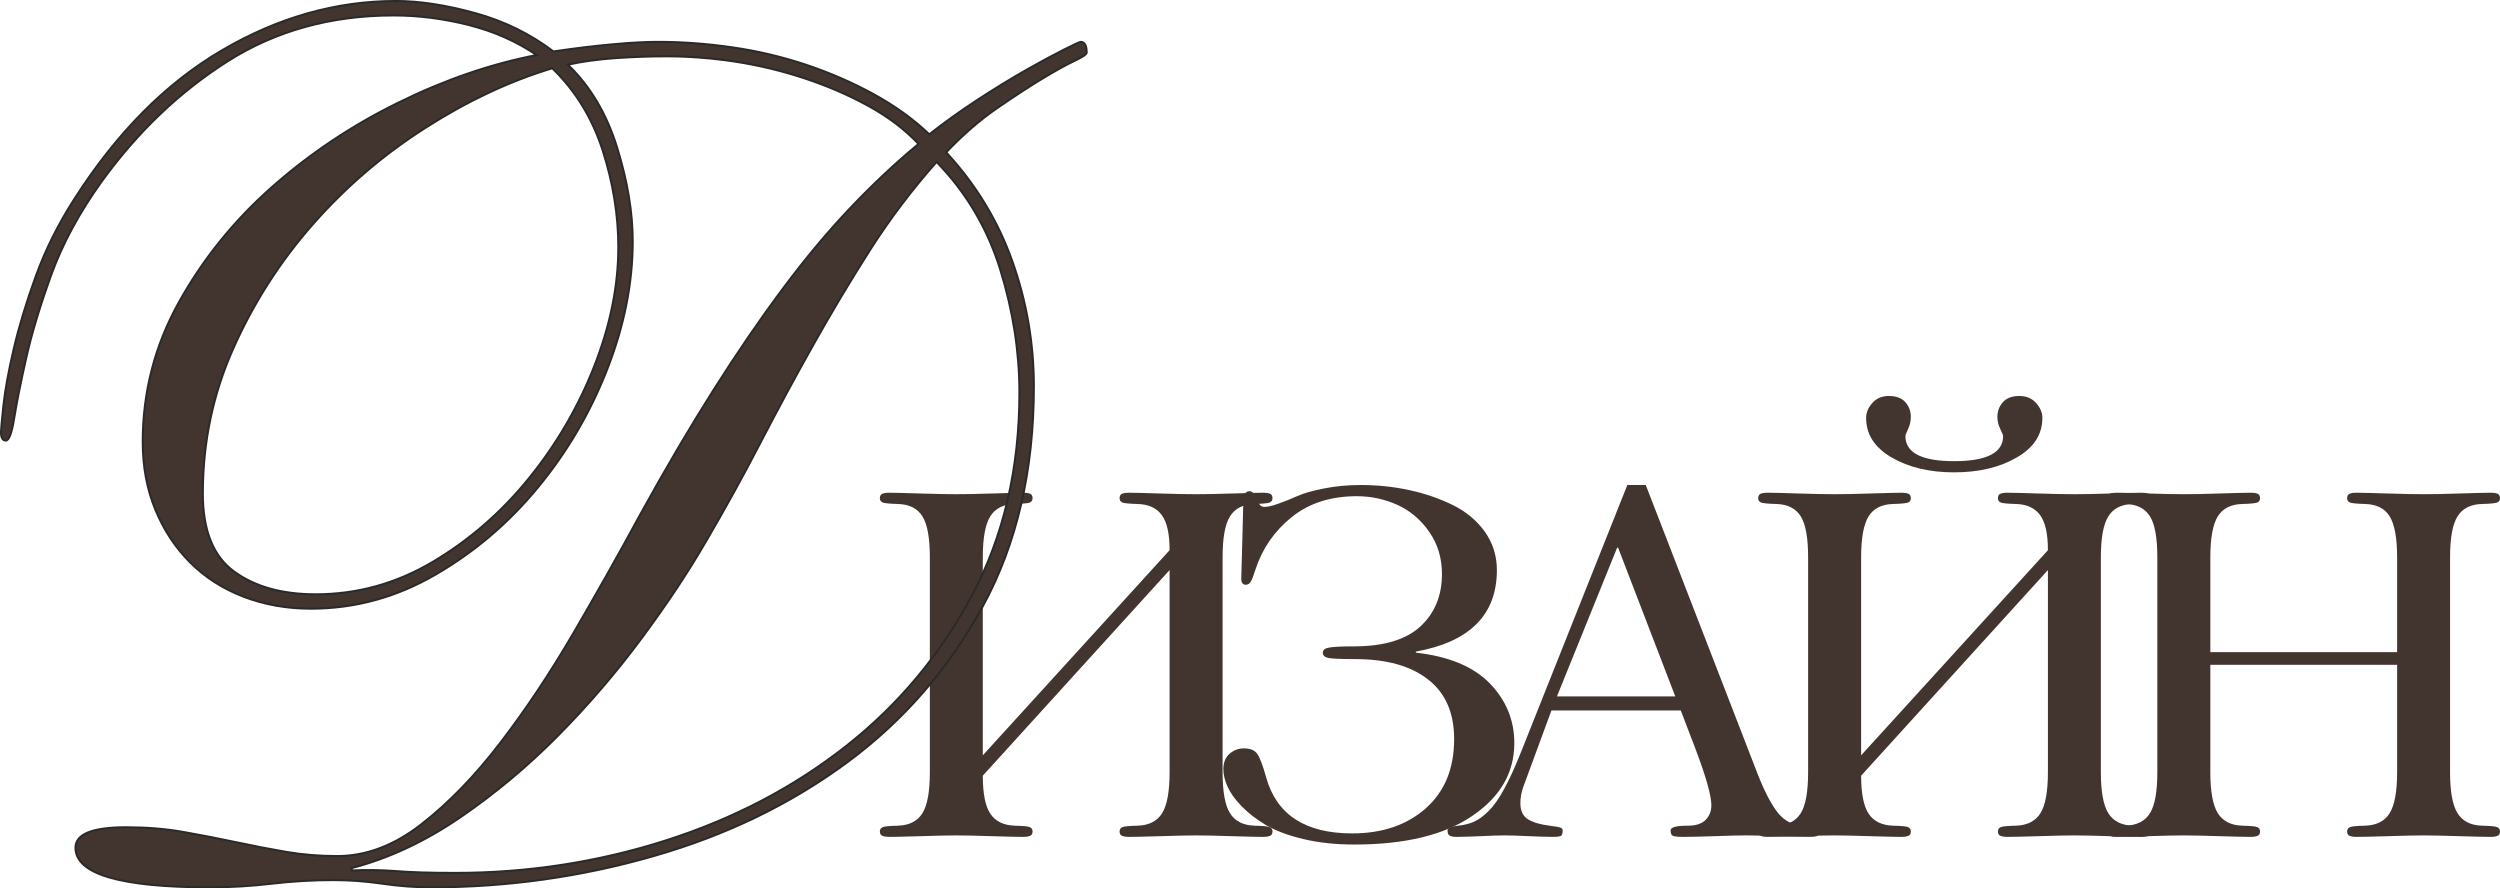 <?xml version="1.0" encoding="UTF-8"?> <svg xmlns="http://www.w3.org/2000/svg" xmlns:xlink="http://www.w3.org/1999/xlink" xml:space="preserve" width="92.514mm" height="32.874mm" version="1.1" style="shape-rendering:geometricPrecision; text-rendering:geometricPrecision; image-rendering:optimizeQuality; fill-rule:evenodd; clip-rule:evenodd" viewBox="0 0 42453 15085"> <defs> <style type="text/css"> .str0 {stroke:#2B2A29;stroke-width:34.966} .fil1 {fill:none;fill-rule:nonzero} .fil0 {fill:#423530;fill-rule:nonzero} </style> </defs> <g id="DESIGNED_x0020_BY_x0020_FREEPIK">  <path class="fil0" d="M15790 13113l0 -3647c0,-331 -42,-563 -126,-698 -85,-136 -224,-205 -419,-210 -131,-3 -215,-12 -251,-23 -34,-13 -53,-38 -53,-75 0,-36 13,-61 39,-74 24,-13 68,-19 127,-19 86,0 262,5 527,13 265,9 466,12 604,12 138,0 339,-3 604,-12 264,-8 441,-13 527,-13 59,0 101,6 127,19 26,13 38,38 38,74 0,37 -16,62 -51,75 -33,11 -117,20 -249,23 -193,5 -333,74 -418,210 -84,135 -127,367 -127,698l0 3360 3172 -3483c0,-280 -44,-478 -134,-598 -88,-120 -225,-182 -411,-187 -132,-3 -216,-12 -252,-23 -34,-13 -52,-38 -52,-75 0,-36 12,-61 38,-74 26,-13 68,-19 127,-19 88,0 263,5 530,13 265,9 467,12 605,12 139,0 339,-3 604,-12 265,-8 441,-13 528,-13 59,0 102,6 127,19 26,13 37,38 37,74 0,37 -17,62 -52,75 -36,11 -119,20 -251,23 -194,5 -334,74 -418,210 -85,135 -126,367 -126,698l0 3647c0,329 41,562 126,696 84,136 224,206 418,212 132,3 215,10 251,23 35,13 52,38 52,74 0,36 -11,62 -37,73 -25,13 -68,20 -127,20 -87,0 -263,-4 -528,-12 -265,-9 -465,-13 -604,-13 -138,0 -340,4 -605,13 -267,8 -442,12 -530,12 -59,0 -101,-7 -127,-20 -26,-11 -38,-37 -38,-73 0,-36 18,-61 52,-74 36,-13 120,-20 252,-23 194,-6 333,-76 418,-212 84,-134 127,-367 127,-696l0 -3433 -3172 3492c0,304 43,521 130,649 85,127 225,194 415,200 132,3 216,10 249,23 35,13 51,38 51,74 0,36 -12,62 -38,73 -26,13 -68,20 -127,20 -86,0 -263,-4 -527,-12 -265,-9 -466,-13 -604,-13 -138,0 -339,4 -604,13 -265,8 -441,12 -527,12 -59,0 -103,-7 -127,-20 -26,-11 -39,-37 -39,-73 0,-36 19,-61 53,-74 36,-13 120,-20 251,-23 195,-6 334,-76 419,-212 84,-134 126,-367 126,-696z"></path> <path class="fil0" d="M24693 12551c0,-447 -148,-785 -444,-1014 -295,-231 -709,-345 -1241,-345 -239,0 -390,-7 -452,-19 -61,-13 -93,-43 -93,-90 0,-47 36,-75 109,-87 70,-13 211,-20 419,-20 507,0 883,-113 1127,-337 245,-225 368,-522 368,-891 0,-271 -71,-509 -214,-713 -141,-206 -321,-359 -537,-459 -218,-99 -449,-150 -694,-150 -443,0 -814,119 -1108,356 -294,238 -499,535 -614,890 -33,106 -60,177 -82,209 -22,33 -49,49 -82,49 -51,0 -77,-35 -77,-101 0,-44 6,-260 18,-649 11,-390 17,-609 17,-657 0,-121 35,-182 105,-182 36,0 67,23 88,68 23,45 46,89 68,133 23,44 53,66 94,66 62,0 144,-19 247,-58 106,-37 211,-80 320,-128 108,-48 258,-91 452,-128 193,-39 400,-58 622,-58 285,0 559,29 825,87 263,57 510,142 736,253 226,111 408,263 545,454 135,192 204,408 204,650 0,757 -459,1220 -1376,1385l0 18c556,62 974,234 1254,520 278,287 418,625 418,1016 0,501 -238,914 -714,1236 -475,325 -1142,486 -2001,486 -316,0 -603,-30 -864,-92 -261,-62 -472,-141 -635,-236 -163,-97 -302,-204 -417,-322 -114,-118 -193,-229 -240,-336 -47,-105 -70,-203 -70,-292 0,-115 36,-203 106,-264 70,-60 151,-91 240,-91 111,0 188,32 231,95 43,62 94,196 150,398 177,634 664,951 1461,951 512,0 928,-142 1250,-426 321,-286 481,-676 481,-1175z"></path> <path class="fil0" d="M28448 11825l-971 -2525 -16 0 -1022 2525 2009 0zm-2621 950l1807 -4539 313 0 1908 4928c115,289 228,503 337,640 110,137 252,209 427,217 82,6 142,12 181,19 39,7 65,14 77,23 11,9 15,22 15,37 0,52 -10,83 -31,94 -20,12 -74,17 -157,17 -119,0 -296,-4 -529,-12 -234,-9 -410,-13 -528,-13 -118,0 -294,4 -527,13 -234,8 -410,12 -528,12 -93,0 -154,-5 -181,-17 -29,-11 -42,-42 -42,-94 0,-53 98,-79 295,-79 134,0 235,-33 300,-99 65,-67 97,-149 97,-247 0,-164 -90,-481 -267,-951l-252 -659 -2197 0 -485 1318c-28,85 -42,171 -42,258 0,127 43,216 128,271 87,53 208,89 366,109 95,12 157,22 183,32 28,10 41,26 41,47 0,52 -10,83 -29,94 -20,12 -68,17 -144,17 -88,0 -222,-4 -405,-12 -183,-9 -319,-13 -407,-13 -86,0 -222,4 -405,13 -183,8 -318,12 -409,12 -62,0 -104,-8 -124,-24 -22,-14 -32,-43 -32,-87 0,-41 61,-67 182,-79 104,-11 193,-34 269,-68 77,-34 158,-93 245,-180 87,-85 176,-210 264,-373 90,-163 185,-372 286,-625z"></path> <path class="fil0" d="M30704 13113l0 -3647c0,-331 -41,-563 -125,-698 -85,-136 -225,-205 -419,-210 -131,-3 -215,-12 -251,-23 -35,-13 -53,-38 -53,-75 0,-36 13,-61 38,-74 25,-13 68,-19 127,-19 87,0 263,5 528,13 265,9 465,12 604,12 138,0 338,-3 604,-12 263,-8 441,-13 527,-13 59,0 101,6 127,19 26,13 37,38 37,74 0,37 -16,62 -50,75 -33,11 -117,20 -249,23 -194,5 -333,74 -418,210 -84,135 -127,367 -127,698l0 3360 3172 -3483c0,-280 -45,-478 -134,-598 -88,-120 -225,-182 -411,-187 -132,-3 -216,-12 -252,-23 -35,-13 -52,-38 -52,-75 0,-36 12,-61 38,-74 25,-13 67,-19 126,-19 88,0 264,5 531,13 265,9 467,12 605,12 138,0 339,-3 604,-12 265,-8 441,-13 527,-13 59,0 103,6 127,19 26,13 38,38 38,74 0,37 -18,62 -52,75 -36,11 -120,20 -251,23 -195,5 -334,74 -418,210 -85,135 -127,367 -127,698l0 3647c0,329 42,562 127,696 84,136 223,206 418,212 131,3 215,10 251,23 34,13 52,38 52,74 0,36 -12,62 -38,73 -24,13 -68,20 -127,20 -86,0 -262,-4 -527,-12 -265,-9 -466,-13 -604,-13 -138,0 -340,4 -605,13 -267,8 -443,12 -531,12 -59,0 -101,-7 -126,-20 -26,-11 -38,-37 -38,-73 0,-36 17,-61 52,-74 36,-13 120,-20 252,-23 193,-6 333,-76 418,-212 84,-134 127,-367 127,-696l0 -3433 -3172 3492c0,304 43,521 130,649 85,127 224,194 415,200 132,3 216,10 249,23 34,13 50,38 50,74 0,36 -11,62 -37,73 -26,13 -68,20 -127,20 -86,0 -264,-4 -527,-12 -266,-9 -466,-13 -604,-13 -139,0 -339,4 -604,13 -265,8 -441,12 -528,12 -59,0 -102,-7 -127,-20 -25,-11 -38,-37 -38,-73 0,-36 18,-61 53,-74 36,-13 120,-20 251,-23 194,-6 334,-76 419,-212 84,-134 125,-367 125,-696zm3542 -5344c-292,169 -646,252 -1063,252 -416,0 -769,-83 -1059,-252 -290,-167 -435,-392 -435,-673 0,-88 34,-171 104,-251 69,-80 164,-121 285,-121 122,0 216,36 278,106 62,70 92,154 92,249 0,70 -14,138 -46,205 -30,66 -46,106 -46,121 0,283 275,426 827,426 555,0 832,-143 832,-426 0,-15 -16,-55 -48,-121 -33,-67 -49,-135 -49,-205 0,-95 31,-179 93,-249 62,-70 155,-106 279,-106 121,0 216,41 287,121 71,80 105,163 105,251 0,281 -145,506 -436,673z"></path> <path class="fil0" d="M40706 13113l0 -1824 -3172 0 0 1824c0,329 43,562 127,696 85,136 224,206 418,212 132,3 216,10 249,23 34,13 50,38 50,74 0,36 -11,62 -37,73 -26,13 -68,20 -127,20 -86,0 -264,-4 -527,-12 -266,-9 -466,-13 -604,-13 -139,0 -339,4 -604,13 -265,8 -441,12 -528,12 -59,0 -102,-7 -127,-20 -25,-11 -38,-37 -38,-73 0,-36 18,-61 53,-74 36,-13 119,-20 251,-23 194,-6 334,-76 419,-212 84,-134 125,-367 125,-696l0 -3647c0,-331 -41,-563 -125,-698 -85,-136 -225,-205 -419,-210 -132,-3 -215,-12 -251,-23 -35,-13 -53,-38 -53,-75 0,-36 13,-61 38,-74 25,-13 68,-19 127,-19 87,0 263,5 528,13 265,9 465,12 604,12 138,0 338,-3 604,-12 263,-8 441,-13 527,-13 59,0 101,6 127,19 26,13 37,38 37,74 0,37 -16,62 -50,75 -33,11 -117,20 -249,23 -194,5 -333,74 -418,210 -84,135 -127,367 -127,698l0 1608 3172 0 0 -1608c0,-331 -43,-563 -127,-698 -85,-136 -225,-205 -418,-210 -133,-3 -216,-12 -252,-23 -35,-13 -52,-38 -52,-75 0,-36 12,-61 37,-74 26,-13 68,-19 127,-19 88,0 264,5 531,13 265,9 467,12 605,12 138,0 339,-3 604,-12 265,-8 441,-13 527,-13 59,0 103,6 127,19 26,13 38,38 38,74 0,37 -18,62 -52,75 -36,11 -120,20 -251,23 -195,5 -334,74 -418,210 -85,135 -127,367 -127,698l0 3647c0,329 42,562 127,696 84,136 223,206 418,212 131,3 215,10 251,23 34,13 52,38 52,74 0,36 -12,62 -38,73 -24,13 -68,20 -127,20 -86,0 -262,-4 -527,-12 -265,-9 -466,-13 -604,-13 -138,0 -340,4 -605,13 -267,8 -443,12 -531,12 -59,0 -101,-7 -127,-20 -25,-11 -37,-37 -37,-73 0,-36 17,-61 52,-74 36,-13 119,-20 252,-23 193,-6 333,-76 418,-212 84,-134 127,-367 127,-696z"></path> <path class="fil0" d="M5972 14782c231,-13 480,-10 745,10 265,21 601,31 1009,31 1237,0 2430,-184 3579,-551 1149,-367 2169,-900 3059,-1600 891,-701 1604,-1554 2141,-2560 537,-1006 806,-2155 806,-3446 0,-694 -109,-1390 -326,-2091 -218,-700 -578,-1308 -1081,-1825 -422,476 -799,976 -1132,1499 -333,523 -653,1057 -958,1601 -306,544 -605,1098 -898,1662 -292,564 -601,1125 -928,1682 -299,517 -662,1064 -1091,1642 -428,578 -900,1129 -1417,1652 -517,523 -1074,989 -1672,1397 -599,408 -1210,693 -1836,856l0 41zm-4690 -387c0,-231 285,-347 856,-347 354,0 684,27 989,82 306,54 602,112 888,173 285,61 567,115 846,163 279,48 568,71 867,71 489,0 965,-180 1427,-540 462,-360 908,-819 1336,-1377 428,-557 843,-1179 1244,-1865 401,-687 778,-1357 1132,-2009 435,-789 853,-1499 1254,-2131 401,-632 792,-1204 1173,-1713 380,-510 761,-966 1142,-1367 380,-401 768,-764 1162,-1091 -231,-244 -513,-459 -846,-642 -333,-184 -694,-340 -1081,-469 -388,-129 -782,-224 -1183,-286 -401,-61 -792,-91 -1173,-91 -272,0 -557,10 -856,30 -299,21 -571,58 -816,112 381,367 659,836 836,1407 177,571 265,1102 265,1591 0,707 -142,1428 -428,2162 -285,734 -676,1404 -1173,2009 -496,605 -1077,1101 -1743,1488 -666,388 -1373,581 -2121,581 -408,0 -789,-68 -1142,-203 -354,-136 -656,-330 -908,-582 -251,-251 -448,-550 -591,-897 -143,-347 -214,-731 -214,-1152 0,-843 204,-1632 612,-2366 408,-734 934,-1387 1580,-1958 646,-571 1363,-1050 2152,-1437 788,-388 1570,-656 2345,-806 -340,-231 -724,-401 -1152,-510 -429,-108 -853,-163 -1275,-163 -1060,0 -1998,259 -2814,775 -816,517 -1530,1197 -2141,2039 -381,531 -667,1058 -857,1581 -190,523 -333,996 -428,1417 -95,422 -163,762 -204,1020 -41,258 -89,387 -143,387 -54,0 -82,-47 -82,-142 0,-41 14,-191 41,-449 27,-258 85,-578 174,-958 88,-381 214,-796 377,-1244 163,-449 381,-884 652,-1306 721,-1128 1557,-1971 2509,-2528 952,-558 1937,-837 2957,-837 394,0 839,68 1336,204 496,136 941,354 1335,653 367,-54 704,-95 1010,-122 306,-28 561,-41 765,-41 407,0 826,30 1254,92 428,61 846,159 1254,295 408,136 792,303 1152,500 360,197 677,425 948,683 259,-204 534,-401 826,-591 293,-191 565,-357 816,-500 252,-143 466,-258 643,-347 176,-88 271,-132 285,-132 68,0 102,61 102,183 0,28 -71,75 -214,143 -143,68 -326,170 -551,306 -224,136 -479,303 -765,500 -285,197 -571,445 -856,744 503,544 877,1159 1122,1846 244,686 367,1397 367,2131 0,1427 -289,2671 -867,3732 -578,1060 -1346,1944 -2304,2651 -959,707 -2053,1237 -3284,1590 -1230,354 -2491,531 -3783,531 -272,0 -547,-21 -826,-62 -278,-40 -554,-61 -826,-61 -353,0 -703,21 -1050,61 -347,41 -697,62 -1050,62 -1523,0 -2284,-225 -2284,-673zm2162 -6016c0,625 176,1067 530,1325 353,259 816,388 1387,388 706,0 1369,-184 1988,-551 618,-367 1162,-839 1631,-1417 469,-578 840,-1214 1112,-1907 272,-693 408,-1366 408,-2019 0,-544 -89,-1091 -265,-1642 -177,-550 -463,-1016 -857,-1397 -721,218 -1438,554 -2151,1010 -714,455 -1350,999 -1907,1631 -558,633 -1010,1336 -1356,2111 -347,775 -520,1598 -520,2468z"></path> <path id="1" class="fil1 str0" d="M5972 14782c231,-13 480,-10 745,10 265,21 601,31 1009,31 1237,0 2430,-184 3579,-551 1149,-367 2169,-900 3059,-1600 891,-701 1604,-1554 2141,-2560 537,-1006 806,-2155 806,-3446 0,-694 -109,-1390 -326,-2091 -218,-700 -578,-1308 -1081,-1825 -422,476 -799,976 -1132,1499 -333,523 -653,1057 -958,1601 -306,544 -605,1098 -898,1662 -292,564 -601,1125 -928,1682 -299,517 -662,1064 -1091,1642 -428,578 -900,1129 -1417,1652 -517,523 -1074,989 -1672,1397 -599,408 -1210,693 -1836,856l0 41zm-4690 -387c0,-231 285,-347 856,-347 354,0 684,27 989,82 306,54 602,112 888,173 285,61 567,115 846,163 279,48 568,71 867,71 489,0 965,-180 1427,-540 462,-360 908,-819 1336,-1377 428,-557 843,-1179 1244,-1865 401,-687 778,-1357 1132,-2009 435,-789 853,-1499 1254,-2131 401,-632 792,-1204 1173,-1713 380,-510 761,-966 1142,-1367 380,-401 768,-764 1162,-1091 -231,-244 -513,-459 -846,-642 -333,-184 -694,-340 -1081,-469 -388,-129 -782,-224 -1183,-286 -401,-61 -792,-91 -1173,-91 -272,0 -557,10 -856,30 -299,21 -571,58 -816,112 381,367 659,836 836,1407 177,571 265,1102 265,1591 0,707 -142,1428 -428,2162 -285,734 -676,1404 -1173,2009 -496,605 -1077,1101 -1743,1488 -666,388 -1373,581 -2121,581 -408,0 -789,-68 -1142,-203 -354,-136 -656,-330 -908,-582 -251,-251 -448,-550 -591,-897 -143,-347 -214,-731 -214,-1152 0,-843 204,-1632 612,-2366 408,-734 934,-1387 1580,-1958 646,-571 1363,-1050 2152,-1437 788,-388 1570,-656 2345,-806 -340,-231 -724,-401 -1152,-510 -429,-108 -853,-163 -1275,-163 -1060,0 -1998,259 -2814,775 -816,517 -1530,1197 -2141,2039 -381,531 -667,1058 -857,1581 -190,523 -333,996 -428,1417 -95,422 -163,762 -204,1020 -41,258 -89,387 -143,387 -54,0 -82,-47 -82,-142 0,-41 14,-191 41,-449 27,-258 85,-578 174,-958 88,-381 214,-796 377,-1244 163,-449 381,-884 652,-1306 721,-1128 1557,-1971 2509,-2528 952,-558 1937,-837 2957,-837 394,0 839,68 1336,204 496,136 941,354 1335,653 367,-54 704,-95 1010,-122 306,-28 561,-41 765,-41 407,0 826,30 1254,92 428,61 846,159 1254,295 408,136 792,303 1152,500 360,197 677,425 948,683 259,-204 534,-401 826,-591 293,-191 565,-357 816,-500 252,-143 466,-258 643,-347 176,-88 271,-132 285,-132 68,0 102,61 102,183 0,28 -71,75 -214,143 -143,68 -326,170 -551,306 -224,136 -479,303 -765,500 -285,197 -571,445 -856,744 503,544 877,1159 1122,1846 244,686 367,1397 367,2131 0,1427 -289,2671 -867,3732 -578,1060 -1346,1944 -2304,2651 -959,707 -2053,1237 -3284,1590 -1230,354 -2491,531 -3783,531 -272,0 -547,-21 -826,-62 -278,-40 -554,-61 -826,-61 -353,0 -703,21 -1050,61 -347,41 -697,62 -1050,62 -1523,0 -2284,-225 -2284,-673zm2162 -6016c0,625 176,1067 530,1325 353,259 816,388 1387,388 706,0 1369,-184 1988,-551 618,-367 1162,-839 1631,-1417 469,-578 840,-1214 1112,-1907 272,-693 408,-1366 408,-2019 0,-544 -89,-1091 -265,-1642 -177,-550 -463,-1016 -857,-1397 -721,218 -1438,554 -2151,1010 -714,455 -1350,999 -1907,1631 -558,633 -1010,1336 -1356,2111 -347,775 -520,1598 -520,2468z"></path> </g> </svg> 